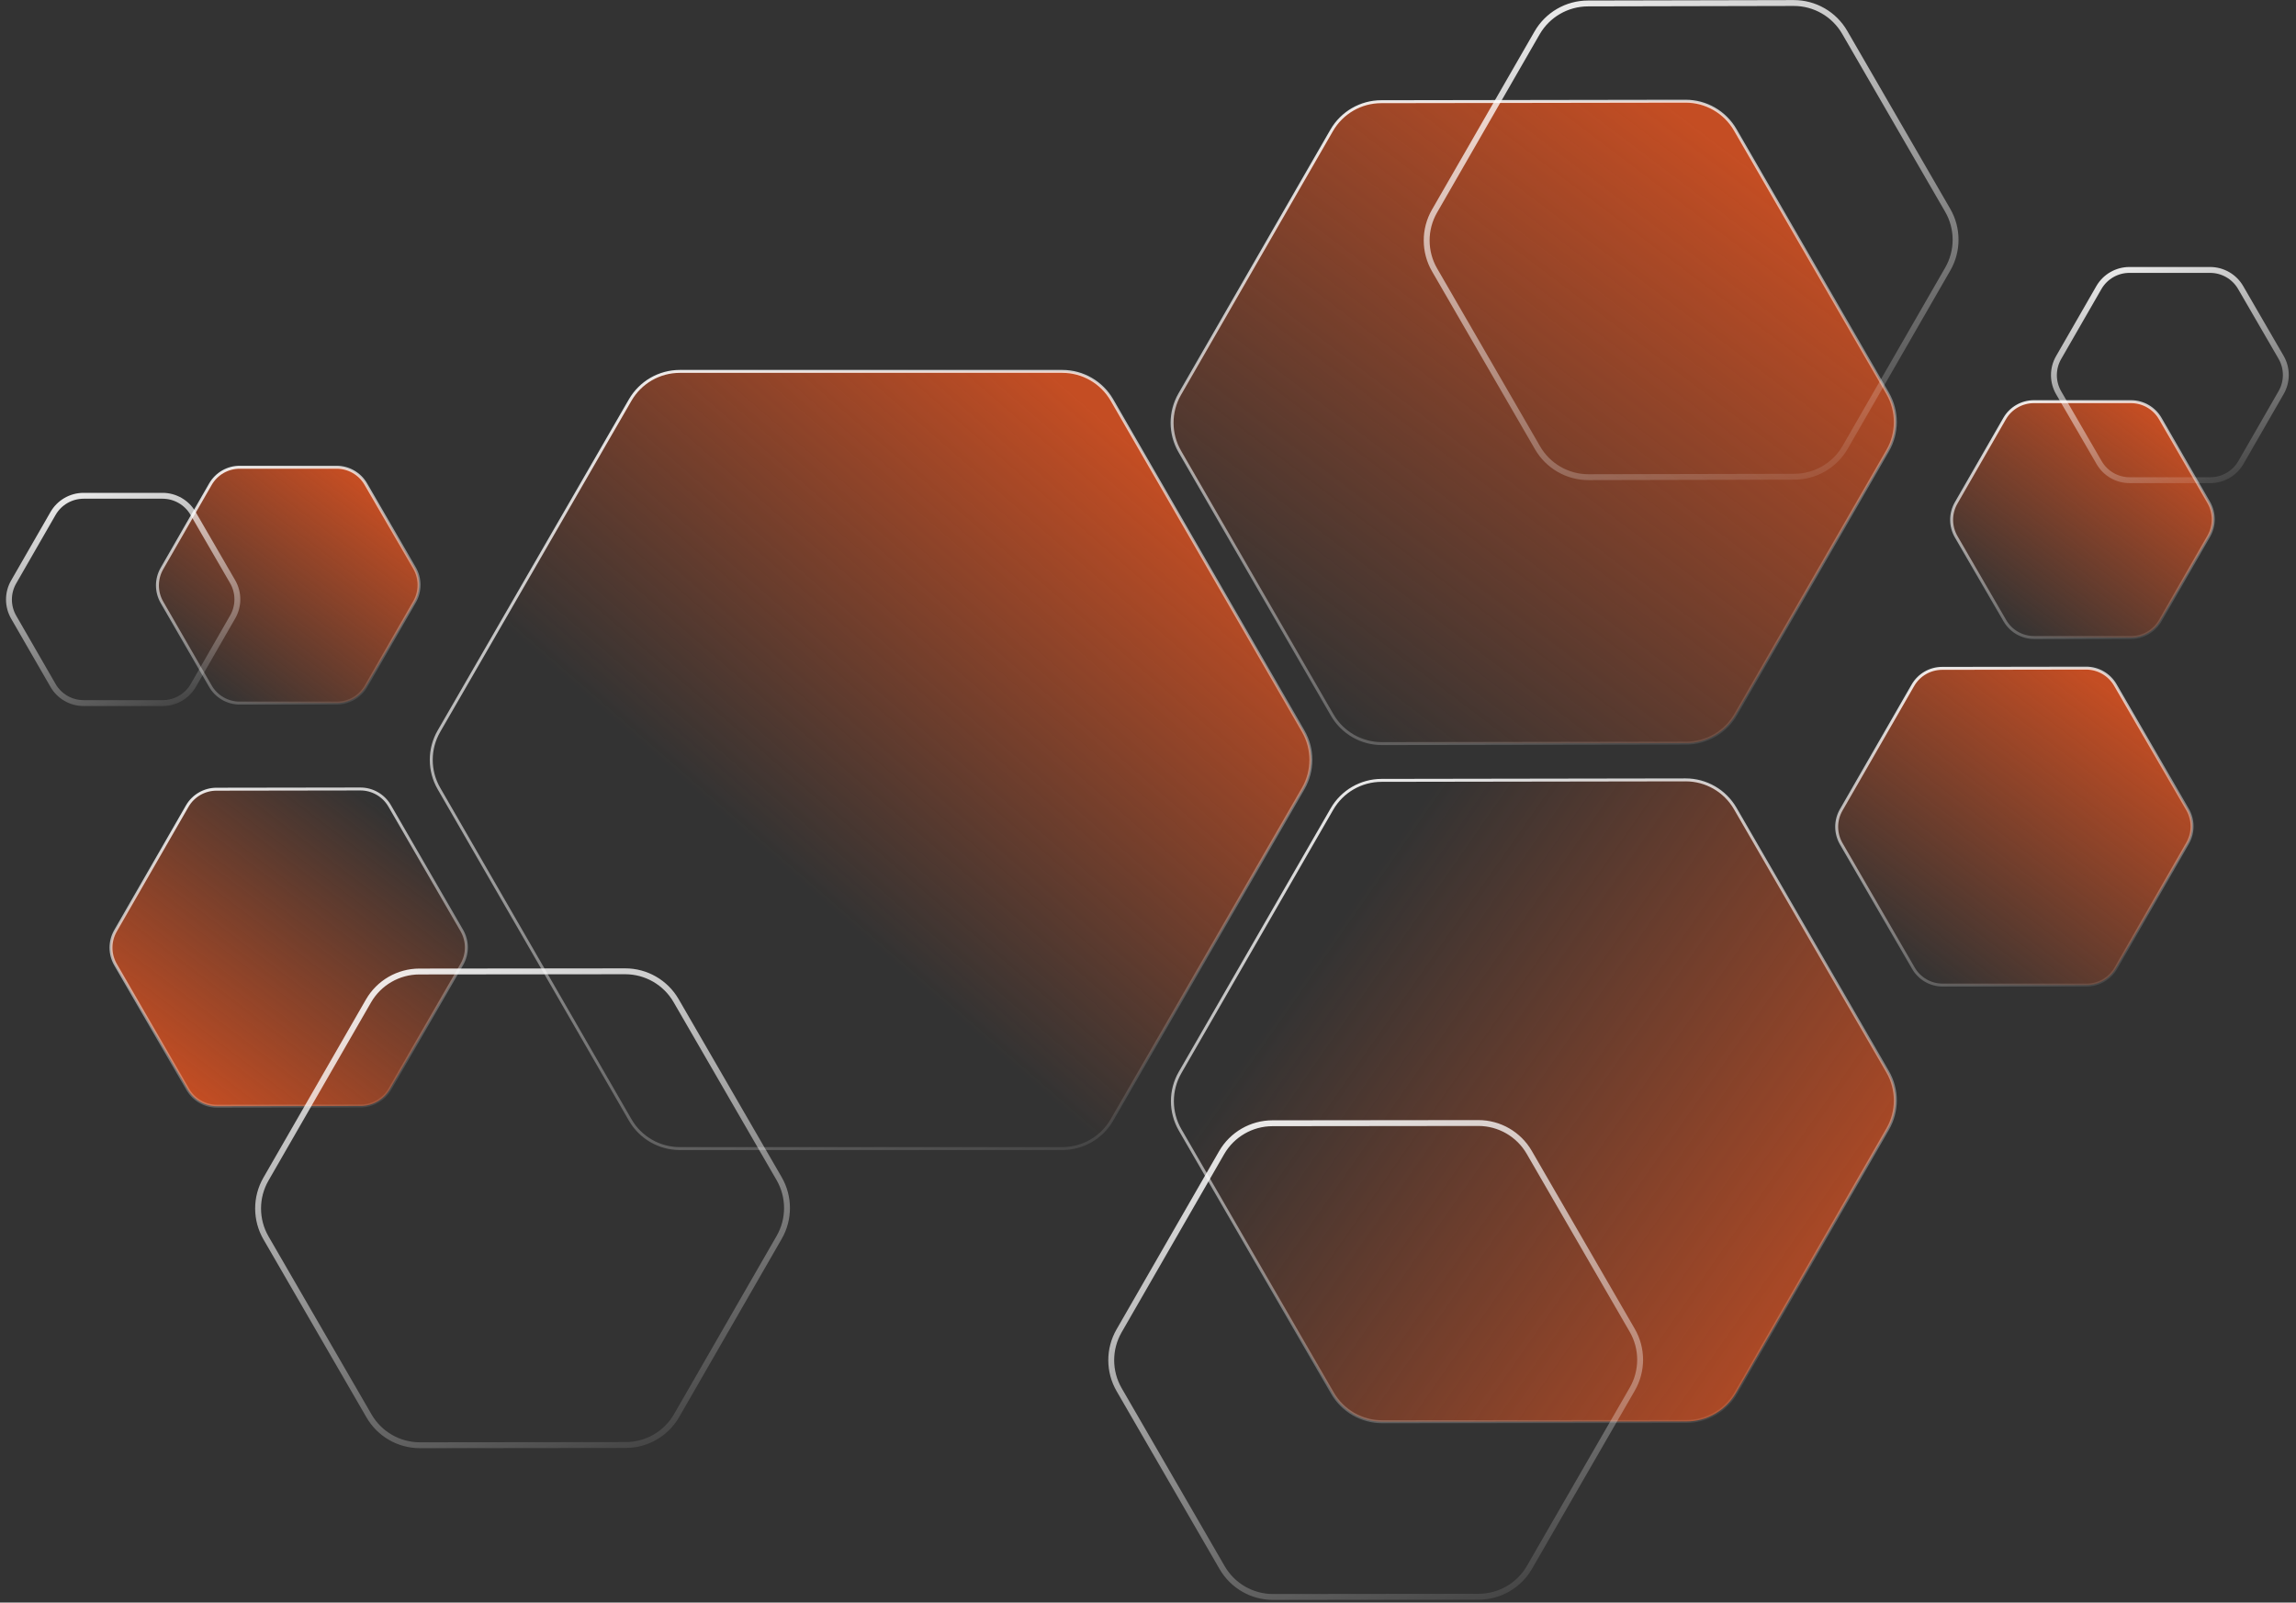 <?xml version="1.0" encoding="UTF-8"?> <svg xmlns="http://www.w3.org/2000/svg" width="781" height="545" viewBox="0 0 781 545" fill="none"><rect x="0" y="0" width="781" height="545" fill="#333333" stroke="none"/><g clip-path="url(#clip0_1150_50)"><path d="M452.973 44.346C456.449 38.313 462.877 34.591 469.839 34.58L573.344 34.417C580.316 34.406 586.763 38.118 590.254 44.153L642.086 133.755C645.574 139.785 645.581 147.217 642.103 153.253L590.427 242.951C586.951 248.984 580.523 252.706 573.561 252.717L470.056 252.88C463.084 252.891 456.637 249.179 453.146 243.144L401.314 153.542C397.826 147.512 397.82 140.08 401.297 134.044L452.973 44.346Z" fill="url(#paint0_linear_1150_50)" fill-opacity="0.8" stroke="url(#paint1_linear_1150_50)"></path><path d="M650.679 233.053C652.728 229.492 656.52 227.295 660.629 227.288L709.577 227.21C713.683 227.204 717.482 229.387 719.542 232.94L744.092 275.259C746.153 278.812 746.163 283.195 744.117 286.757L719.726 329.226C717.675 332.797 713.872 334.999 709.754 334.999H660.812C656.712 334.999 652.922 332.816 650.865 329.27L626.312 286.945C624.249 283.389 624.241 279.003 626.291 275.439L650.679 233.053Z" fill="url(#paint2_linear_1150_50)" fill-opacity="0.8" stroke="url(#paint3_linear_1150_50)"></path><path d="M63.679 274.155C65.728 270.594 69.52 268.396 73.629 268.39L122.57 268.312C126.68 268.305 130.481 270.493 132.541 274.049L157.091 316.448C159.153 320.007 159.156 324.397 157.099 327.959L132.625 370.361C130.574 373.914 126.786 376.105 122.683 376.112L73.83 376.19C69.721 376.196 65.919 374.009 63.86 370.452L39.304 328.044C37.246 324.49 37.239 320.107 39.288 316.547L63.679 274.155Z" fill="url(#paint4_linear_1150_50)" fill-opacity="0.8" stroke="url(#paint5_linear_1150_50)"></path><path d="M453.072 275.14C456.549 269.111 462.975 265.392 469.934 265.381L573.349 265.217C580.318 265.206 586.764 268.916 590.256 274.947L642.084 364.461C645.574 370.488 645.584 377.918 642.112 383.955L590.53 473.631C587.053 479.675 580.614 483.403 573.642 483.408L470.141 483.49C463.177 483.496 456.739 479.787 453.25 473.761L401.423 384.25C397.93 378.216 397.924 370.777 401.406 364.738L453.072 275.14Z" fill="url(#paint6_linear_1150_50)" fill-opacity="0.8" stroke="url(#paint7_linear_1150_50)"></path><path d="M681.873 142.37C683.925 138.801 687.727 136.602 691.843 136.602H724.874C728.982 136.602 732.777 138.792 734.832 142.348L751.307 170.863C753.359 174.415 753.364 178.792 751.319 182.348L734.827 211.034C732.775 214.602 728.973 216.802 724.857 216.802H691.911C687.811 216.802 684.022 214.619 681.964 211.073L665.411 182.546C663.348 178.991 663.34 174.605 665.388 171.042L681.873 142.37Z" fill="url(#paint8_linear_1150_50)" fill-opacity="0.8" stroke="url(#paint9_linear_1150_50)"></path><path d="M71.573 164.666C73.625 161.098 77.427 158.898 81.543 158.898H114.489C118.589 158.898 122.379 161.081 124.436 164.627L140.989 193.154C143.052 196.709 143.061 201.095 141.012 204.658L124.527 233.33C122.476 236.899 118.674 239.098 114.558 239.098H81.526C77.419 239.098 73.623 236.908 71.568 233.352L55.093 204.837C53.041 201.285 53.036 196.908 55.081 193.352L71.573 164.666Z" fill="url(#paint10_linear_1150_50)" fill-opacity="0.8" stroke="url(#paint11_linear_1150_50)"></path><path d="M540.36 162.275C533.208 162.291 526.592 158.485 523.009 152.295L487.984 91.792C484.405 85.609 484.396 77.986 487.96 71.794L522.845 11.197C526.407 5.01 532.996 1.191 540.135 1.175L610.14 1.025C617.292 1.009 623.909 4.815 627.492 11.005L662.516 71.508C666.095 77.691 666.104 85.314 662.54 91.506L627.655 152.103C624.094 158.29 617.504 162.109 610.365 162.125L540.36 162.275Z" stroke="url(#paint12_linear_1150_50)" stroke-width="2" stroke-miterlimit="10"></path><path d="M724.34 91.801C720.047 91.801 716.08 94.094 713.939 97.816L700.257 121.593C698.118 125.31 698.126 129.887 700.277 133.597L714.033 157.32C716.179 161.022 720.134 163.301 724.414 163.301H751.861C756.154 163.301 760.12 161.007 762.261 157.286L775.943 133.509C778.082 129.791 778.075 125.215 775.923 121.504L762.168 97.781C760.022 94.079 756.066 91.801 751.787 91.801H724.34Z" stroke="url(#paint13_linear_1150_50)" stroke-width="2" stroke-miterlimit="10"></path><path d="M28.432 239.102C24.143 239.102 20.18 236.812 18.037 233.097L4.653 209.888C2.516 206.182 2.513 201.619 4.645 197.911L18.04 174.619C20.18 170.897 24.148 168.602 28.442 168.602H55.285C59.565 168.602 63.521 170.881 65.668 174.584L79.126 197.808C81.276 201.517 81.284 206.091 79.147 209.807L65.761 233.084C63.62 236.807 59.653 239.102 55.358 239.102H28.432Z" stroke="url(#paint14_linear_1150_50)" stroke-width="2" stroke-miterlimit="10"></path><path d="M433.046 543.086C425.902 543.094 419.295 539.289 415.716 533.106L380.685 472.591C377.105 466.407 377.096 458.784 380.661 452.592L415.538 392.008C419.104 385.814 425.703 381.994 432.85 381.986L502.854 381.911C509.999 381.903 516.605 385.707 520.185 391.891L555.21 452.396C558.793 458.585 558.798 466.216 555.225 472.41L520.266 533.005C516.698 539.19 510.103 543.003 502.963 543.011L433.046 543.086Z" stroke="url(#paint15_linear_1150_50)" stroke-width="2" stroke-miterlimit="10"></path><path d="M361.356 126.301C368.321 126.301 374.758 130.016 378.241 136.047L443.29 248.65C446.775 254.684 446.777 262.119 443.293 268.153L378.24 380.849C374.757 386.883 368.319 390.601 361.352 390.601H231.248C224.281 390.601 217.843 386.883 214.36 380.849L149.307 268.153C145.823 262.119 145.825 254.684 149.31 248.65L214.359 136.047C217.843 130.016 224.279 126.301 231.244 126.301H361.356Z" fill="url(#paint16_linear_1150_50)" fill-opacity="0.8" stroke="url(#paint17_linear_1150_50)"></path><path d="M142.846 491.488C135.701 491.496 129.095 487.692 125.516 481.508L90.484 420.993C86.905 414.81 86.896 407.187 90.46 400.995L125.338 340.41C128.904 334.216 135.503 330.396 142.65 330.388L212.654 330.313C219.799 330.306 226.405 334.11 229.985 340.293L265.016 400.809C268.595 406.992 268.604 414.615 265.04 420.807L230.162 481.392C226.597 487.585 219.997 491.406 212.851 491.413L142.846 491.488Z" stroke="url(#paint18_linear_1150_50)" stroke-width="2" stroke-miterlimit="10"></path></g><defs><linearGradient id="paint0_linear_1150_50" x1="606" y1="63.5" x2="462.5" y2="253" gradientUnits="userSpaceOnUse"><stop stop-color="#E9541F"></stop><stop offset="1" stop-color="#E9541F" stop-opacity="0"></stop></linearGradient><linearGradient id="paint1_linear_1150_50" x1="450.711" y1="3.784" x2="555.691" y2="292.647" gradientUnits="userSpaceOnUse"><stop stop-color="white"></stop><stop offset="1" stop-color="white" stop-opacity="0"></stop></linearGradient><linearGradient id="paint2_linear_1150_50" x1="727.017" y1="241.372" x2="655.903" y2="335.354" gradientUnits="userSpaceOnUse"><stop stop-color="#E9541F"></stop><stop offset="1" stop-color="#E9541F" stop-opacity="0"></stop></linearGradient><linearGradient id="paint3_linear_1150_50" x1="649.986" y1="211.772" x2="701.991" y2="354.979" gradientUnits="userSpaceOnUse"><stop stop-color="white"></stop><stop offset="1" stop-color="white" stop-opacity="0"></stop></linearGradient><linearGradient id="paint4_linear_1150_50" x1="140.017" y1="282.487" x2="68.82" y2="376.492" gradientUnits="userSpaceOnUse"><stop stop-color="#E9541F" stop-opacity="0"></stop><stop offset="1" stop-color="#E9541F"></stop></linearGradient><linearGradient id="paint5_linear_1150_50" x1="62.986" y1="252.86" x2="115.076" y2="396.168" gradientUnits="userSpaceOnUse"><stop stop-color="white"></stop><stop offset="1" stop-color="white" stop-opacity="0"></stop></linearGradient><linearGradient id="paint6_linear_1150_50" x1="577.5" y1="566" x2="376.93" y2="426.1" gradientUnits="userSpaceOnUse"><stop stop-color="#E9541F"></stop><stop offset="1" stop-color="#E9541F" stop-opacity="0"></stop></linearGradient><linearGradient id="paint7_linear_1150_50" x1="450.789" y1="234.612" x2="555.632" y2="523.247" gradientUnits="userSpaceOnUse"><stop stop-color="white"></stop><stop offset="1" stop-color="white" stop-opacity="0"></stop></linearGradient><linearGradient id="paint8_linear_1150_50" x1="739.546" y1="147.052" x2="686.466" y2="217.172" gradientUnits="userSpaceOnUse"><stop stop-color="#E9541F"></stop><stop offset="1" stop-color="#E9541F" stop-opacity="0"></stop></linearGradient><linearGradient id="paint9_linear_1150_50" x1="682.079" y1="124.961" x2="720.904" y2="231.83" gradientUnits="userSpaceOnUse"><stop stop-color="white"></stop><stop offset="1" stop-color="white" stop-opacity="0"></stop></linearGradient><linearGradient id="paint10_linear_1150_50" x1="129.246" y1="169.349" x2="76.166" y2="239.469" gradientUnits="userSpaceOnUse"><stop stop-color="#E9541F"></stop><stop offset="1" stop-color="#E9541F" stop-opacity="0"></stop></linearGradient><linearGradient id="paint11_linear_1150_50" x1="71.78" y1="147.258" x2="110.605" y2="254.127" gradientUnits="userSpaceOnUse"><stop stop-color="white"></stop><stop offset="1" stop-color="white" stop-opacity="0"></stop></linearGradient><linearGradient id="paint12_linear_1150_50" x1="523.074" y1="-21.13" x2="600.207" y2="191.151" gradientUnits="userSpaceOnUse"><stop stop-color="white"></stop><stop offset="1" stop-color="white" stop-opacity="0"></stop></linearGradient><linearGradient id="paint13_linear_1150_50" x1="714.942" y1="81.991" x2="749.099" y2="176.118" gradientUnits="userSpaceOnUse"><stop stop-color="white"></stop><stop offset="1" stop-color="white" stop-opacity="0"></stop></linearGradient><linearGradient id="paint14_linear_1150_50" x1="19.078" y1="158.929" x2="52.772" y2="251.728" gradientUnits="userSpaceOnUse"><stop stop-color="white"></stop><stop offset="1" stop-color="white" stop-opacity="0"></stop></linearGradient><linearGradient id="paint15_linear_1150_50" x1="415.774" y1="359.782" x2="492.823" y2="571.962" gradientUnits="userSpaceOnUse"><stop stop-color="white"></stop><stop offset="1" stop-color="white" stop-opacity="0"></stop></linearGradient><linearGradient id="paint16_linear_1150_50" x1="398.312" y1="161.579" x2="275.664" y2="303.142" gradientUnits="userSpaceOnUse"><stop stop-color="#E9541F"></stop><stop offset="1" stop-color="#E9541F" stop-opacity="0"></stop></linearGradient><linearGradient id="paint17_linear_1150_50" x1="210.395" y1="89.402" x2="337.163" y2="438.637" gradientUnits="userSpaceOnUse"><stop stop-color="white"></stop><stop offset="1" stop-color="white" stop-opacity="0"></stop></linearGradient><linearGradient id="paint18_linear_1150_50" x1="125.574" y1="308.185" x2="202.623" y2="520.365" gradientUnits="userSpaceOnUse"><stop stop-color="white"></stop><stop offset="1" stop-color="white" stop-opacity="0"></stop></linearGradient><clipPath id="clip0_1150_50"><rect width="780.5" height="544.1" fill="white"></rect></clipPath></defs></svg> 